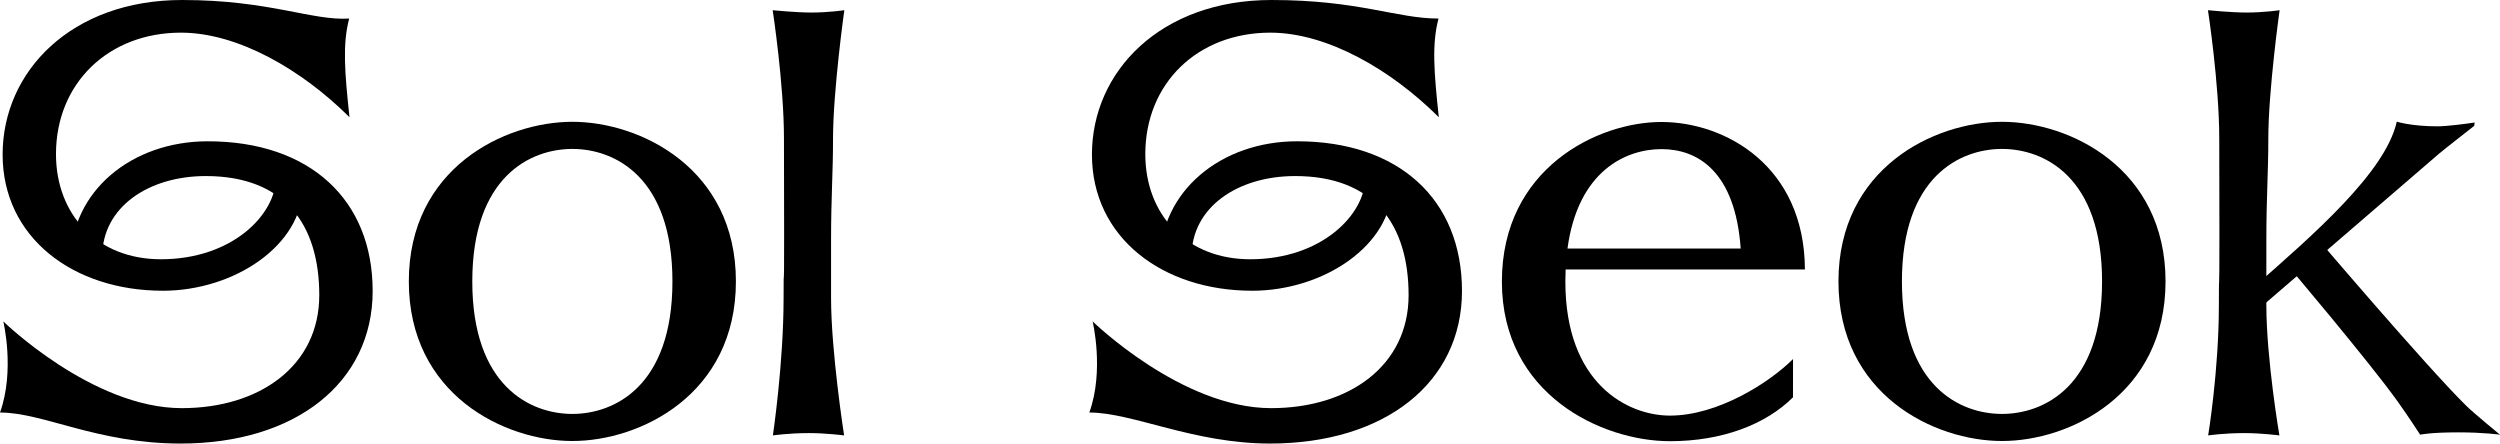 <svg xmlns="http://www.w3.org/2000/svg" fill="none" viewBox="0 0 1922 341" height="341" width="1922">
<g clip-path="url(#clip0_508_599)">
<path fill="black" d="M962.554 223.511C893.831 223.511 839.485 182.693 839.485 118.815C839.485 54.937 892.286 0 977.489 0C1044.72 0 1073.74 14.263 1105.93 14.263C1100.7 33.973 1102.46 55.582 1106.16 90.128C1069.66 53.736 1020.48 25.103 976.608 25.103C920.753 25.103 880.514 64.039 880.514 118.493C880.514 164.775 911.911 199.321 961.189 199.321C1016.22 199.321 1049.72 164.793 1049.72 136.124C1059.37 136.124 1070.15 132.54 1070.15 132.54V143.542C1070.15 188.087 1018.03 223.529 962.554 223.529V223.511Z"></path>
<path fill="black" d="M837.473 317.15C849.1 284.826 840.007 247.09 840.007 247.09C840.007 247.09 908.388 313.782 977.201 313.782C1037.12 313.782 1082.93 281.225 1082.93 226.933C1082.93 172.641 1056.37 135.353 995.694 135.353C951.52 135.353 916.098 159.381 916.098 197.009L891.89 200.593C891.89 146.839 938.94 108.619 997.168 108.619C1075.47 108.619 1123.97 153.397 1123.97 223.725C1123.97 294.054 1064.83 340.999 976.339 340.999C917.392 340.999 870.666 317.079 837.473 317.15Z"></path>
<path fill="black" d="M125.082 223.511C56.359 223.511 2.013 182.693 2.013 118.815C2.013 54.937 54.813 0 140.016 0C207.247 0 239.866 16.055 268.458 14.263C263.229 33.973 264.99 55.582 268.692 90.128C232.192 53.736 183.004 25.103 139.135 25.103C83.28 25.103 43.042 64.039 43.042 118.493C43.042 164.775 74.438 199.321 123.716 199.321C178.745 199.321 212.243 164.793 212.243 136.124C221.894 136.124 232.677 132.54 232.677 132.54V143.542C232.677 188.087 180.56 223.529 125.082 223.529V223.511Z"></path>
<path fill="black" d="M-0 317.15C11.627 284.826 2.534 247.09 2.534 247.09C2.534 247.09 70.915 313.782 139.728 313.782C199.645 313.782 245.455 281.225 245.455 226.933C245.455 172.641 218.893 135.353 158.221 135.353C114.047 135.353 78.625 159.381 78.625 197.009L54.417 200.593C54.417 146.839 101.467 108.619 159.694 108.619C237.996 108.619 286.501 153.397 286.501 223.725C286.501 294.054 227.357 340.999 138.865 340.999C74.527 340.999 33.193 317.079 -0 317.15Z"></path>
<path fill="black" d="M594.192 334.748C594.192 334.748 602.423 279.471 602.423 229.121C602.423 193.266 602.836 239.011 602.836 179.326C602.836 148.668 602.71 133.778 602.71 106.525C602.71 64.453 594.03 7.85 594.03 7.85C594.03 7.85 611.876 9.641 623.827 9.641C637.018 9.641 649.113 7.85 649.113 7.85C649.113 7.85 640.433 69.828 640.433 106.525C640.433 133.778 638.923 150.46 638.923 185.221C638.923 244.907 638.923 193.284 638.923 229.121C638.923 270.512 648.951 334.748 648.951 334.748C648.951 334.748 635.221 332.956 621.994 332.956C606.467 332.956 594.192 334.748 594.192 334.748Z"></path>
<path fill="black" d="M1697.64 334.748C1697.64 334.748 1705.87 284.846 1705.87 234.496C1705.87 198.642 1706.29 239.011 1706.29 179.326C1706.29 148.668 1706.16 133.778 1706.16 106.525C1706.16 64.453 1697.48 7.85 1697.48 7.85C1697.48 7.85 1715.33 9.641 1727.28 9.641C1740.47 9.641 1752.56 7.85 1752.56 7.85C1752.56 7.85 1743.88 69.828 1743.88 106.525C1743.88 133.778 1742.37 150.46 1742.37 185.221C1742.37 244.907 1742.37 198.66 1742.37 234.496C1742.37 275.887 1752.4 334.748 1752.4 334.748C1752.4 334.748 1738.67 332.956 1725.45 332.956C1709.92 332.956 1697.64 334.748 1697.64 334.748Z"></path>
<path fill="black" d="M1733.06 220.392C1778.15 180.721 1833.94 132.539 1842.65 93.531C1842.65 93.531 1853.71 97.115 1873.85 97.115C1881.44 97.115 1895.54 95.216 1902.64 94.176C1902.23 94.911 1902.23 96.703 1902.23 96.703C1902.23 96.703 1878.62 115.158 1875.2 118.097C1838.22 149.991 1733.06 240.514 1733.06 240.514V220.392Z"></path>
<path fill="black" d="M1922 334.191C1922 334.191 1909.42 332.399 1890.1 332.399C1868.09 332.399 1860.61 334.191 1860.61 334.191C1860.61 334.191 1851.91 320.663 1842.93 308.12C1821 277.516 1757.25 202.259 1757.25 202.259L1779.85 181.277C1779.85 181.277 1864.49 280.741 1895.73 311.65C1901.87 317.742 1922 334.191 1922 334.191Z"></path>
<path fill="black" d="M1539.13 93.641C1486.98 93.641 1413.41 129.351 1413.41 216.344C1413.41 303.337 1487 339.047 1539.13 339.047C1591.27 339.047 1664.86 303.337 1664.86 216.344C1664.86 129.351 1591.27 93.641 1539.13 93.641ZM1539.13 318.227C1506.8 318.227 1462.2 296.868 1462.2 216.362C1462.2 135.856 1506.82 114.497 1539.13 114.497C1571.45 114.497 1616.07 135.856 1616.07 216.362C1616.07 296.868 1571.45 318.227 1539.13 318.227Z" clip-rule="evenodd" fill-rule="evenodd"></path>
<path fill="black" d="M440.032 93.641C387.879 93.641 314.304 129.351 314.304 216.344C314.304 303.337 387.897 339.047 440.032 339.047C492.168 339.047 565.761 303.337 565.761 216.344C565.761 129.351 492.168 93.641 440.032 93.641ZM440.032 318.227C407.702 318.227 363.096 296.868 363.096 216.362C363.096 135.856 407.72 114.497 440.032 114.497C472.345 114.497 516.969 135.856 516.969 216.362C516.969 296.868 472.345 318.227 440.032 318.227Z" clip-rule="evenodd" fill-rule="evenodd"></path>
<path fill="black" d="M1378.49 276.029C1360.32 294.144 1320.76 319.516 1283.85 319.516C1251.52 319.516 1203.45 295.183 1203.45 216.487C1203.45 213.279 1203.53 210.215 1203.66 207.187H1387.62C1387.28 127.398 1326.23 93.783 1277.25 93.783C1228.28 93.783 1154.65 129.494 1154.65 216.487C1154.65 303.479 1231.7 339.19 1283.85 339.19C1324.25 339.19 1357.66 326.181 1378.45 305.45L1378.49 276.029ZM1277.36 114.64C1304.86 114.64 1334.03 131.393 1338.25 191.097H1205.08C1213.15 131.411 1249.88 114.64 1277.38 114.64H1277.36Z"></path>
</g>
<defs>
<clipPath id="clip0_508_599">
<rect fill="white" height="341" width="1922"></rect>
</clipPath>
</defs>
</svg>
